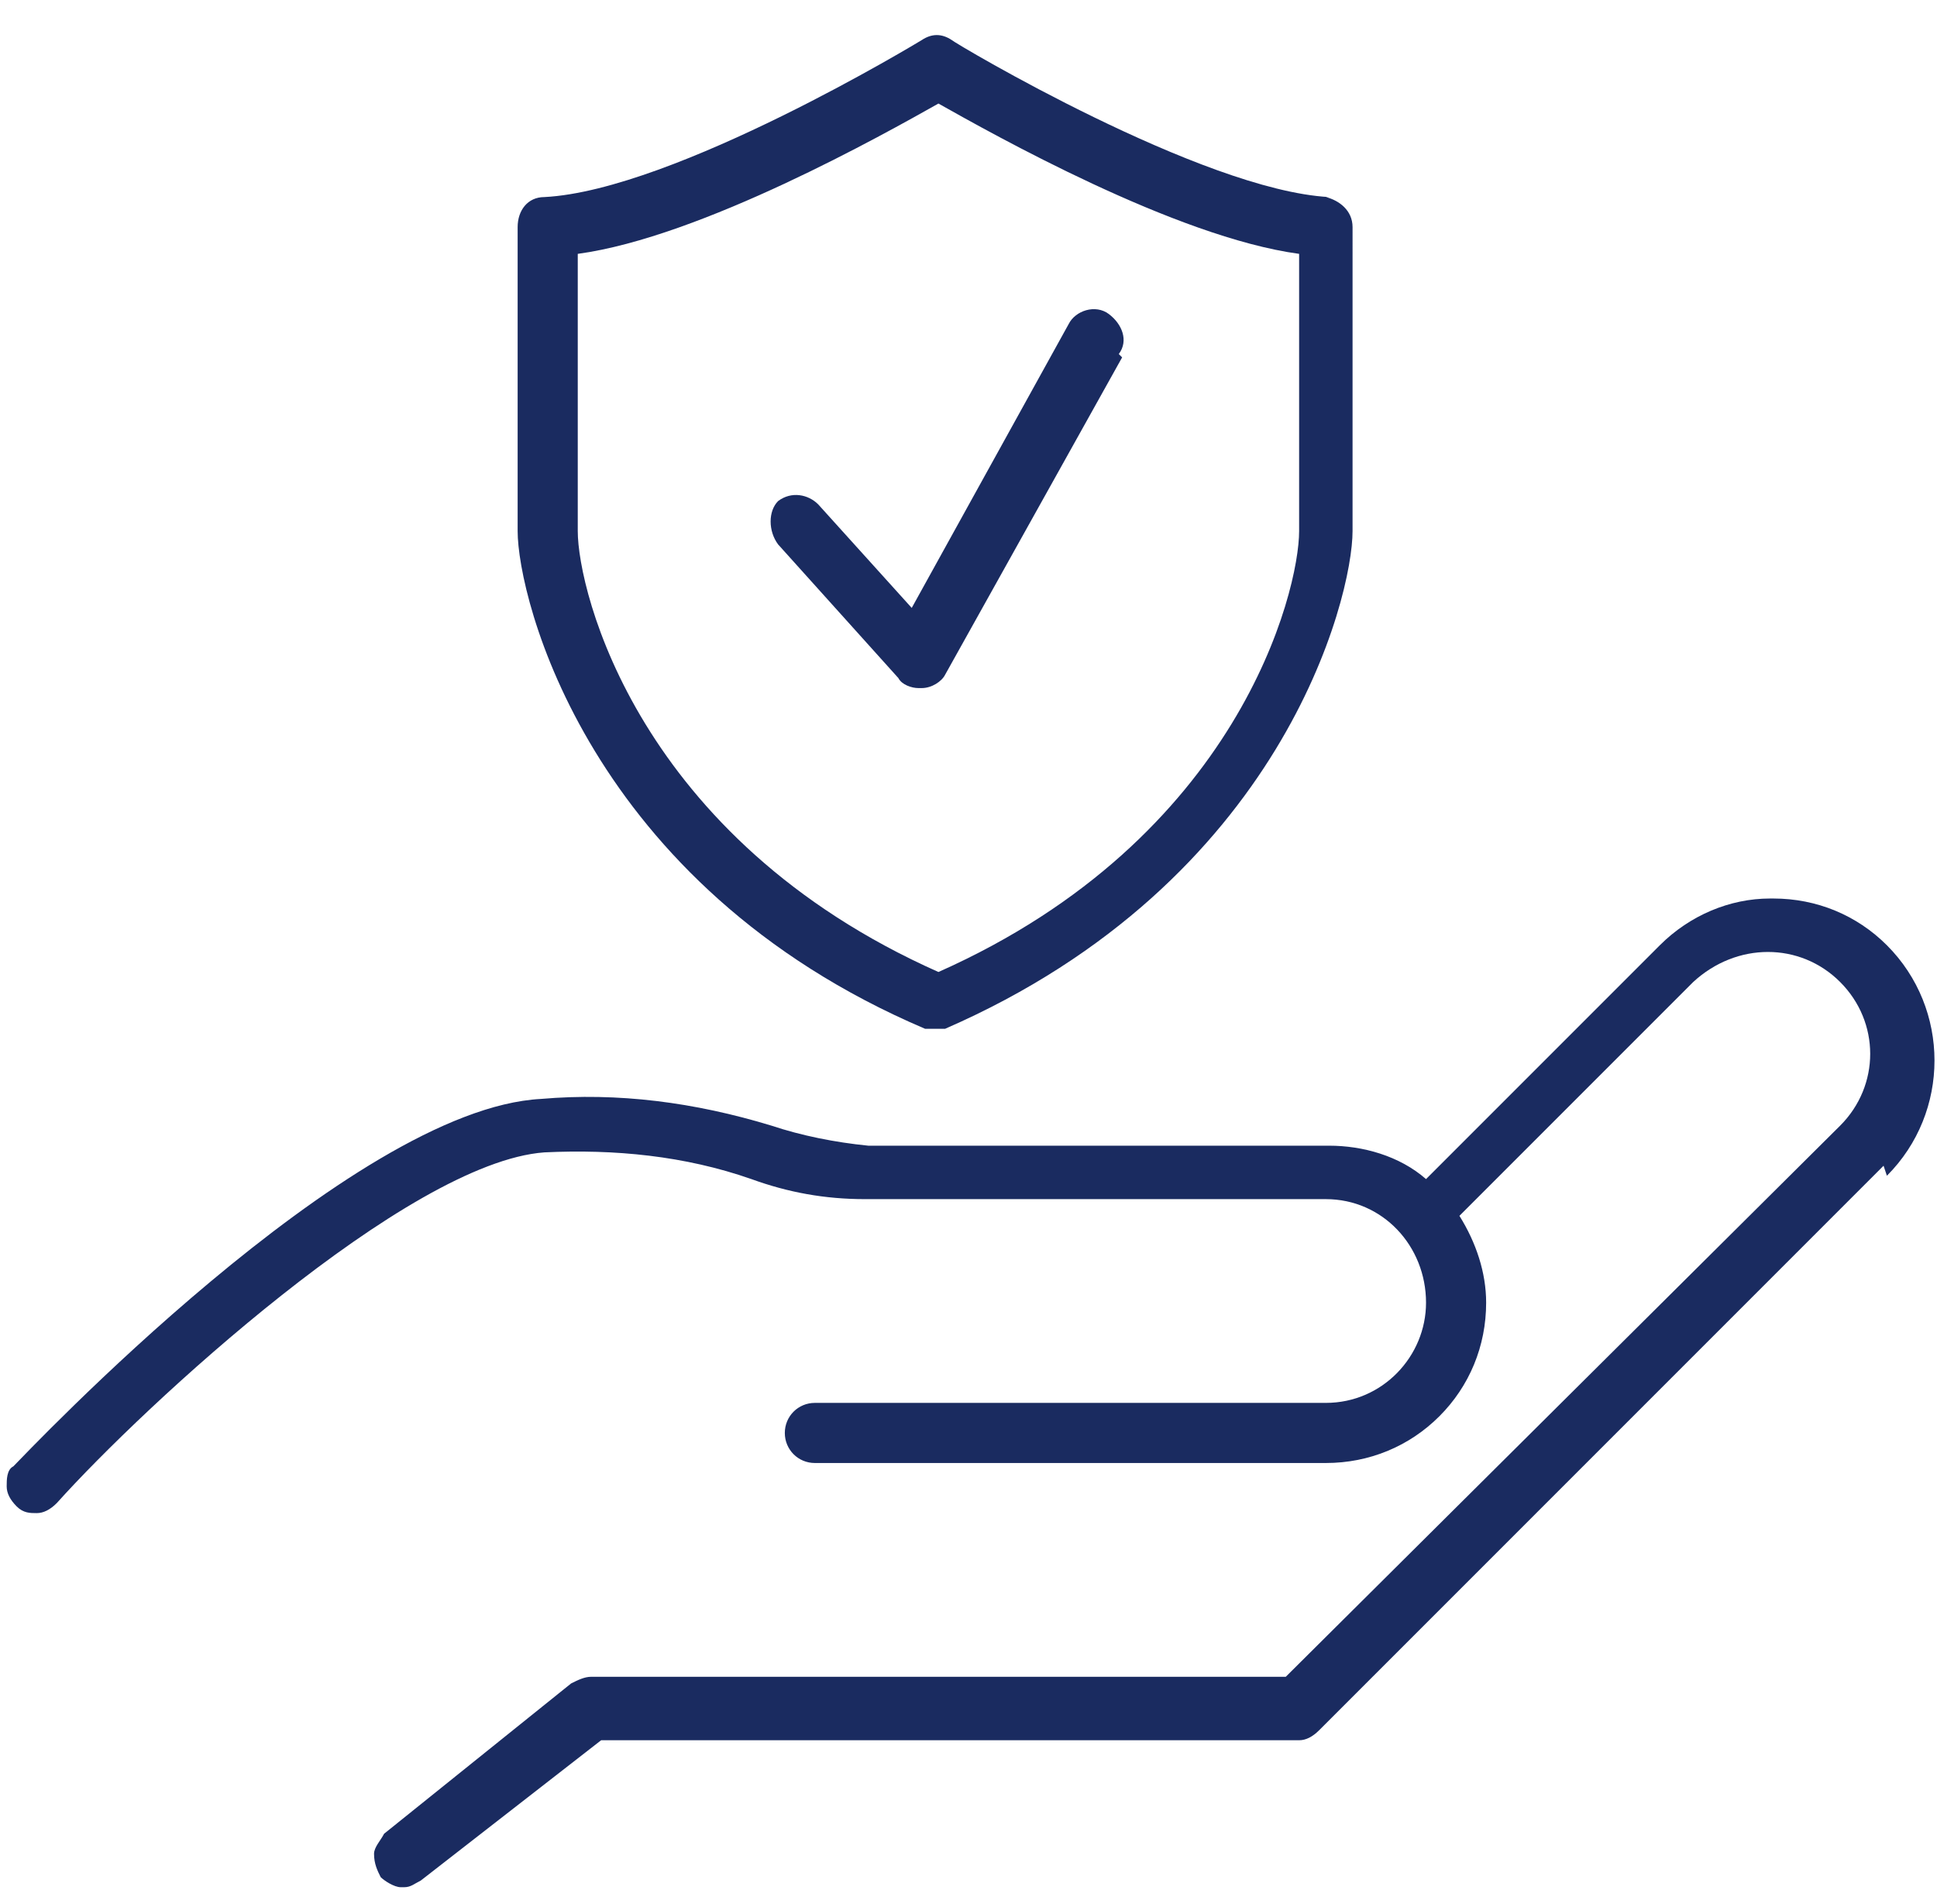 <?xml version="1.0" encoding="UTF-8"?><svg xmlns="http://www.w3.org/2000/svg" id="Sicherheit" version="1.1" viewBox="0 0 58 57"><defs><style> .st0 { fill: #1a2b60; } </style></defs><path class="st0" d="M56.4,34.9l-16.9,16.9c-.2.2-.4.3-.6.3h-20.9c0,0-5.4,4.2-5.4,4.2-.2.1-.3.2-.5.2h-.1c-.2,0-.5-.2-.6-.3-.1-.2-.2-.4-.2-.7,0-.2.2-.4.3-.6l5.6-4.5c.2-.1.4-.2.6-.2h20.8c0,0,16.6-16.5,16.6-16.5,1.2-1.2,1.2-3.1,0-4.3-1.2-1.2-3.1-1.2-4.4,0l-7,7c.5.8.8,1.7.8,2.6,0,1.3-.5,2.5-1.4,3.4-.9.9-2.1,1.4-3.4,1.4h-15.3c-.5,0-.9-.4-.9-.9s.4-.9.9-.9h15.3c1.7,0,3-1.4,3-3,0-1.7-1.3-3.1-3-3.1h-13.8c-1.2,0-2.3-.2-3.4-.6-2-.7-4.1-.9-6.2-.8-4.1.3-12,7.6-14.6,10.5-.2.2-.4.3-.6.3h0c-.2,0-.4,0-.6-.2-.2-.2-.3-.4-.3-.6,0-.2,0-.5.2-.6.4-.4,10.1-10.7,15.8-11,2.3-.2,4.6.1,6.9.8.9.3,1.9.5,2.9.6h13.8c1,0,2.1.3,2.9,1l7-7c.9-.9,2.1-1.4,3.3-1.4h0s.1,0,.1,0c1.3,0,2.5.5,3.4,1.4,1.9,1.9,1.9,5,0,6.9Z"/><path class="st0" d="M39.8,5.9c-3.8-.2-11.2-4.6-11.3-4.7-.3-.2-.6-.2-.9,0,0,0-7.4,4.5-11.3,4.7-.5,0-.8.4-.8.9v9.1c0,2,2.1,10.6,12.2,14.9h0c.1,0,.2,0,.3,0s.2,0,.3,0c10.1-4.4,12.2-12.9,12.2-14.9V6.8c0-.5-.4-.8-.8-.9ZM38.9,15.9c0,1.8-1.8,9.2-10.8,13.2-9-4-10.8-11.4-10.8-13.2V7.6c3.7-.5,9.2-3.6,10.8-4.5,1.6.9,7.1,4,10.8,4.5v8.3Z"/><path class="st0" d="M33.6,10.7l-5.3,9.5c-.1.2-.4.4-.7.4h-.1c-.2,0-.5-.1-.6-.3h0l-3.6-4c-.3-.4-.3-1,0-1.3.4-.3.9-.2,1.2.1l2.8,3.1,4.7-8.5c.2-.4.8-.6,1.2-.3s.6.8.3,1.2Z"/></svg>